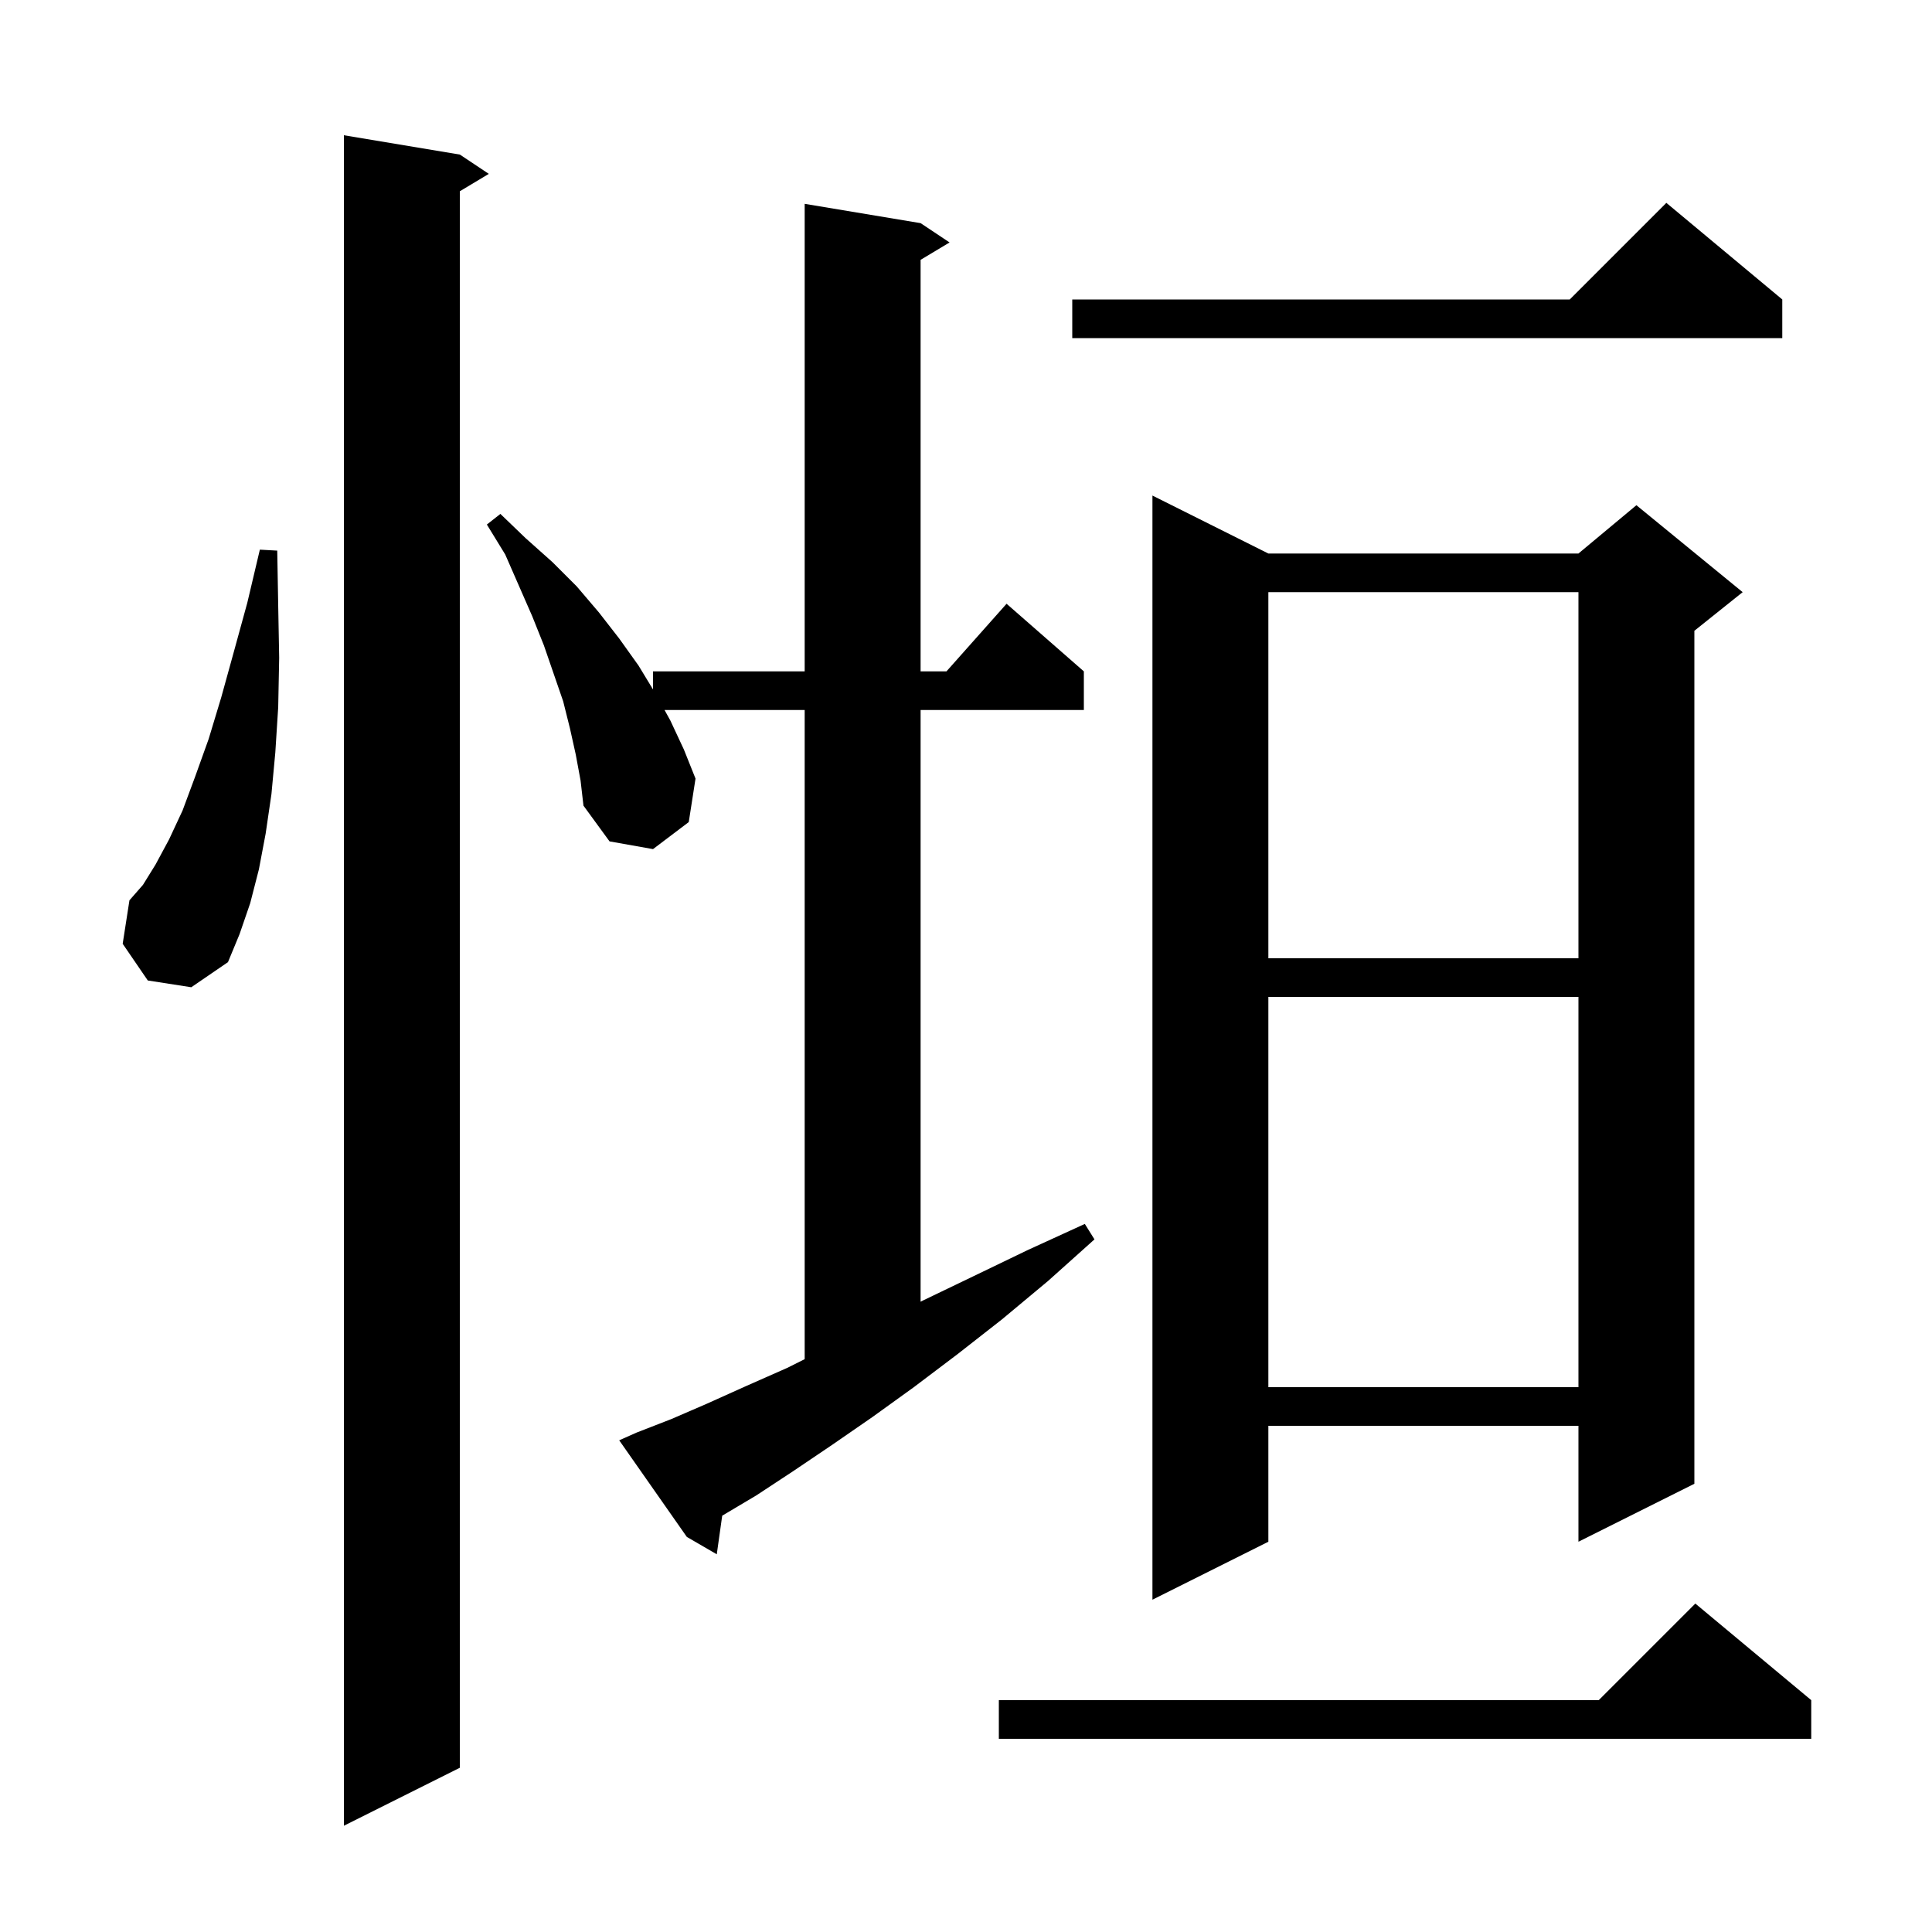 <svg xmlns="http://www.w3.org/2000/svg" xmlns:xlink="http://www.w3.org/1999/xlink" version="1.1" baseProfile="full" viewBox="0 0 200 200" width="200" height="200"><g fill="currentColor"><path d="M 47.6 16.0 L 50.6 18.0 L 47.6 19.8 L 47.6 183.0 L 35.6 189.0 L 35.6 14.0 Z M 187.5 176.0 L 187.5 180.0 L 103.4 180.0 L 103.4 176.0 L 165.5 176.0 L 175.5 166.0 Z M 131.3 57.3 L 163.4 57.3 L 169.4 52.3 L 180.4 61.3 L 175.4 65.3 L 175.4 153.6 L 163.4 159.6 L 163.4 147.6 L 131.3 147.6 L 131.3 159.6 L 119.3 165.6 L 119.3 51.3 Z M 65.9 148.3 L 69.5 146.9 L 73.2 145.3 L 77.2 143.5 L 81.5 141.6 L 83.3 140.7 L 83.3 73.5 L 68.793 73.5 L 69.4 74.6 L 70.8 77.6 L 72.0 80.6 L 71.3 85.1 L 67.6 87.9 L 63.1 87.1 L 60.4 83.4 L 60.1 80.8 L 59.6 78.1 L 59.0 75.4 L 58.3 72.6 L 56.3 66.8 L 55.1 63.8 L 52.3 57.4 L 50.4 54.3 L 51.8 53.2 L 54.4 55.7 L 57.2 58.2 L 59.7 60.7 L 62.0 63.4 L 64.1 66.1 L 66.1 68.9 L 67.6 71.371 L 67.6 69.5 L 83.3 69.5 L 83.3 21.1 L 95.3 23.1 L 98.3 25.1 L 95.3 26.9 L 95.3 69.5 L 97.978 69.5 L 104.2 62.5 L 112.2 69.5 L 112.2 73.5 L 95.3 73.5 L 95.3 134.753 L 95.6 134.6 L 100.8 132.1 L 106.4 129.4 L 112.3 126.7 L 113.3 128.3 L 108.5 132.6 L 103.7 136.6 L 99.1 140.2 L 94.6 143.6 L 90.3 146.7 L 86.1 149.6 L 82.1 152.3 L 78.3 154.8 L 74.763 156.903 L 74.2 160.9 L 71.1 159.1 L 64.1 149.1 Z M 131.3 103.2 L 131.3 143.6 L 163.4 143.6 L 163.4 103.2 Z M 15.3 101.5 L 12.7 97.7 L 13.4 93.2 L 14.8 91.6 L 16.1 89.5 L 17.5 86.9 L 18.9 83.9 L 20.2 80.4 L 21.6 76.5 L 22.9 72.2 L 24.2 67.5 L 25.6 62.4 L 26.9 56.9 L 28.7 57.0 L 28.8 62.7 L 28.9 68.1 L 28.8 73.2 L 28.5 77.9 L 28.1 82.2 L 27.5 86.3 L 26.8 90.0 L 25.9 93.5 L 24.8 96.7 L 23.6 99.6 L 19.8 102.2 Z M 131.3 61.3 L 131.3 99.2 L 163.4 99.2 L 163.4 61.3 Z M 184.5 31.0 L 184.5 35.0 L 111.0 35.0 L 111.0 31.0 L 162.5 31.0 L 172.5 21.0 Z "/></g></svg>